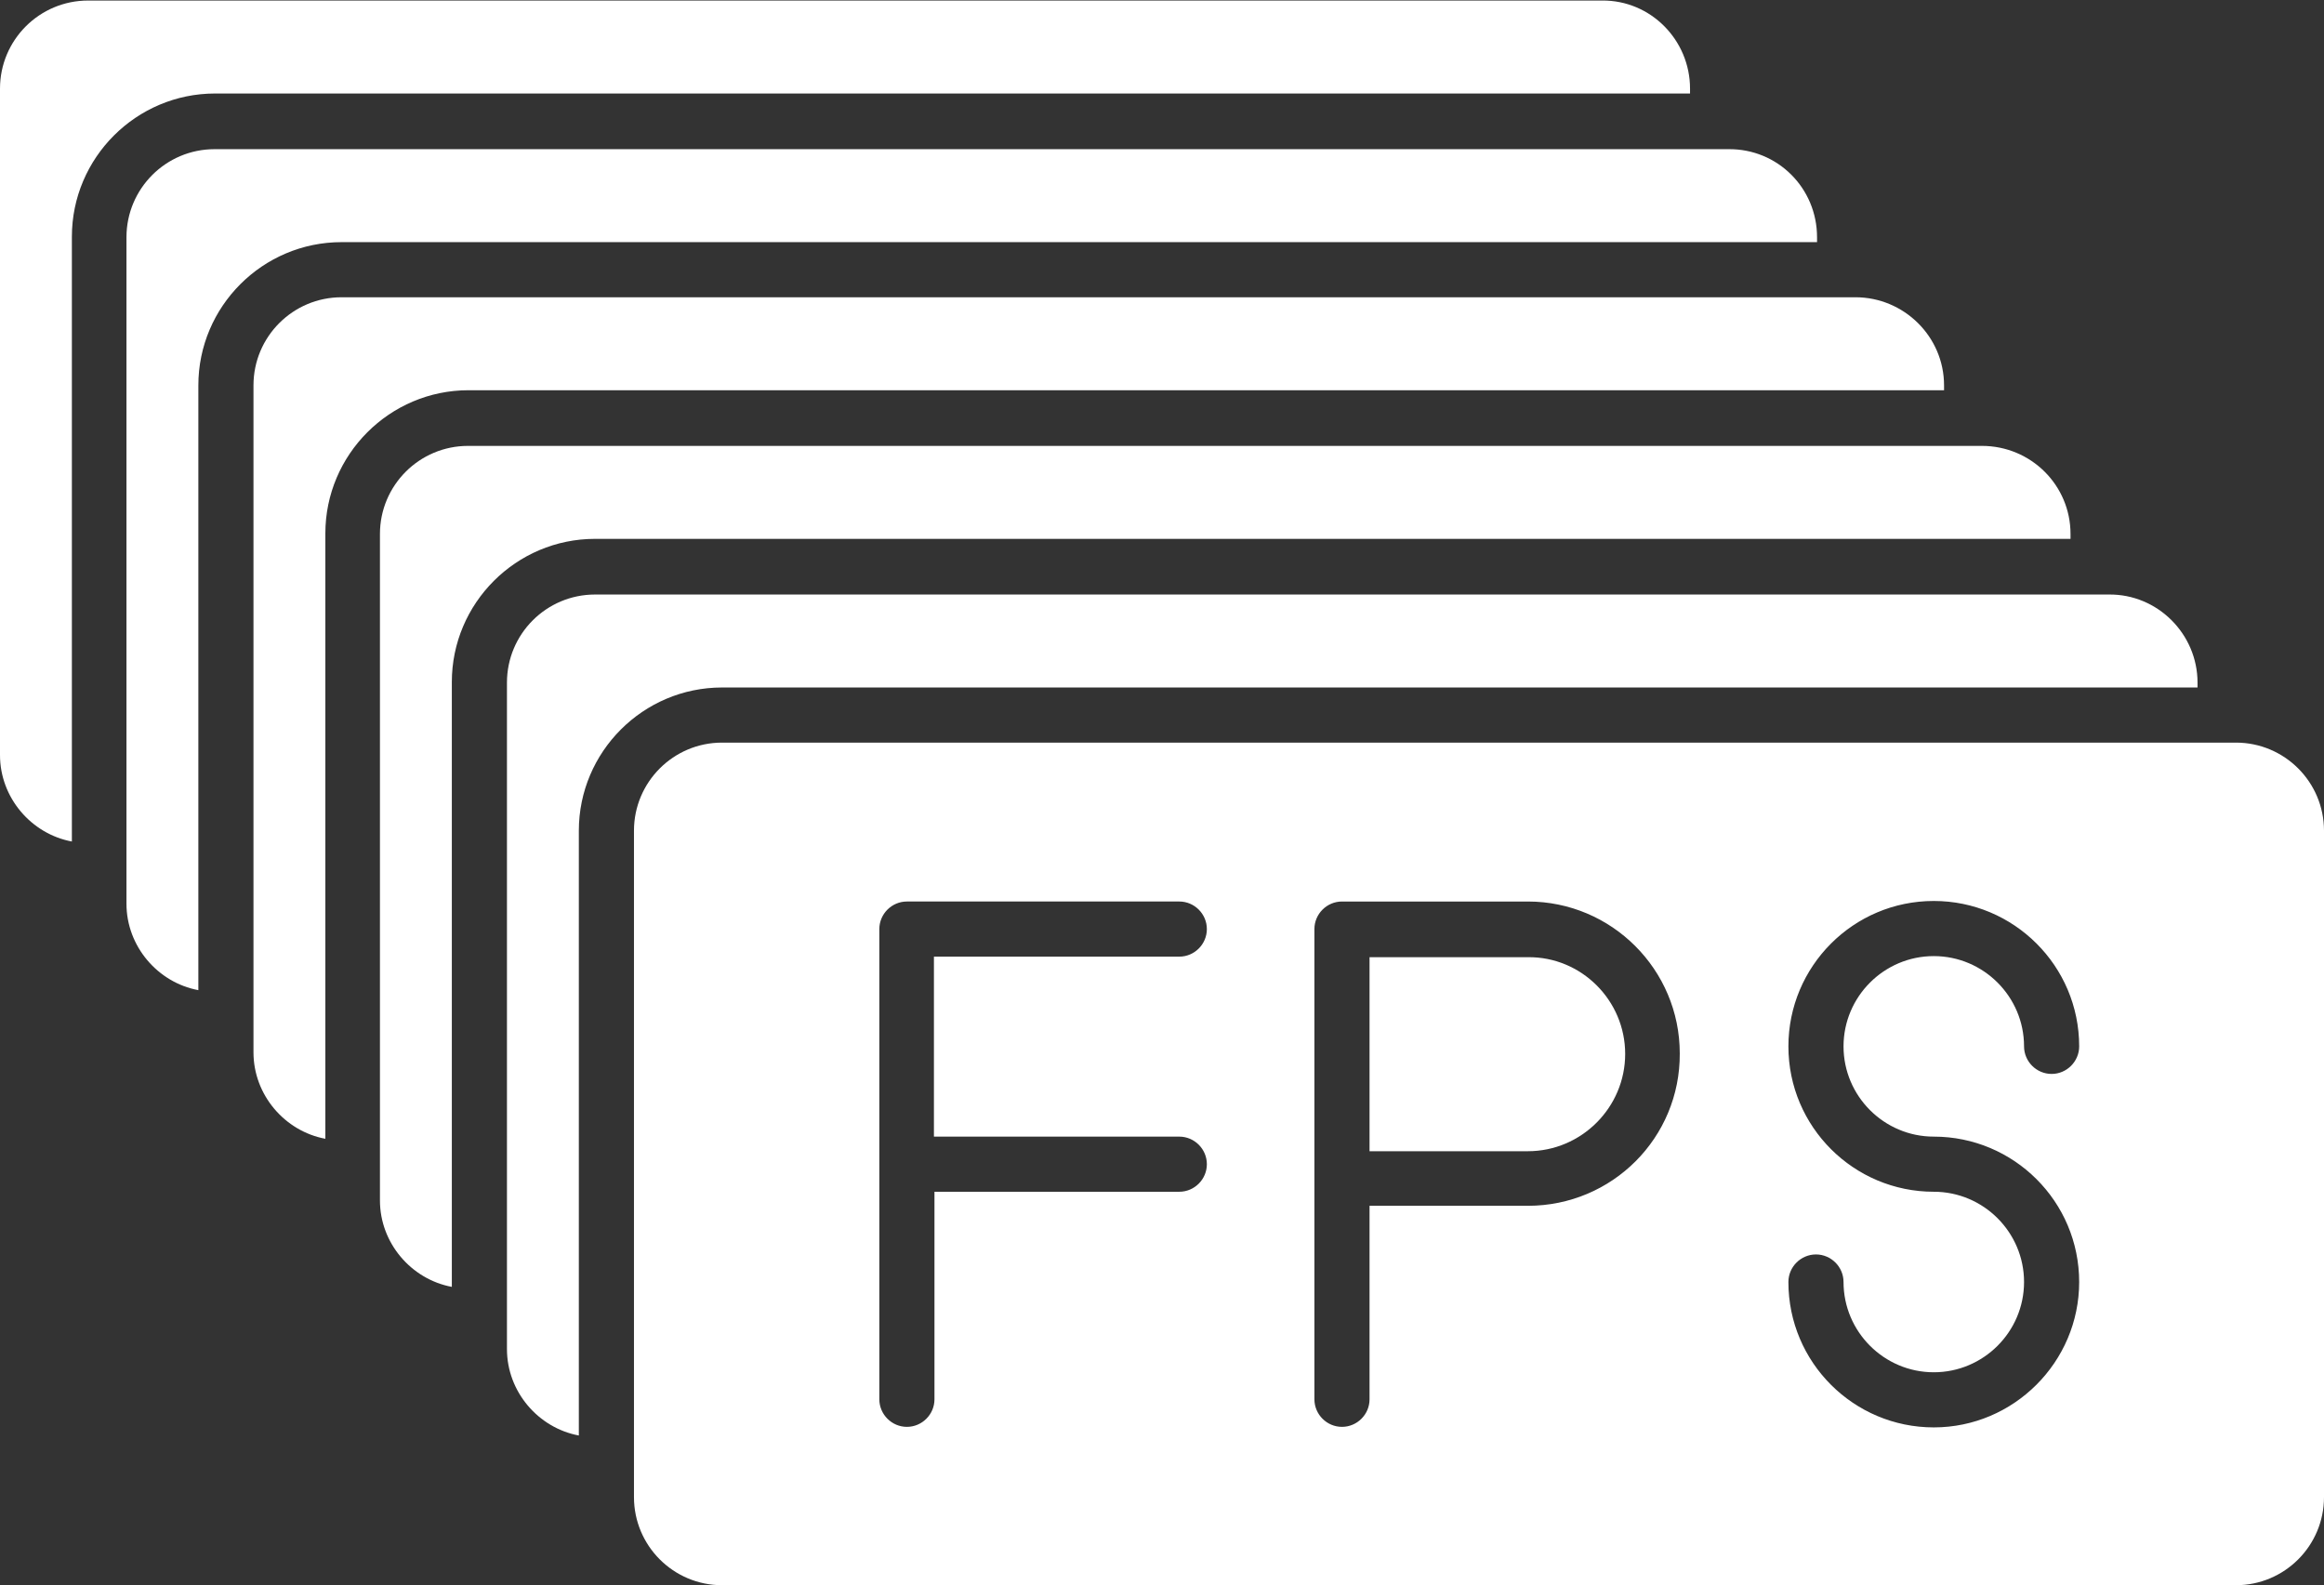 <?xml version="1.0" encoding="UTF-8" standalone="no"?><svg xmlns="http://www.w3.org/2000/svg" xmlns:xlink="http://www.w3.org/1999/xlink" fill="#ffffff" height="293.3" preserveAspectRatio="xMidYMid meet" version="1" viewBox="31.0 99.3 430.0 293.3" width="430" zoomAndPan="magnify"><rect x="31.0" y="99.3" width="430.0" height="293.3" fill="#333333" stroke="none"/><g><g id="change1_4"><path d="M343.7,115.7v0.9H70.8c-14.6,0-26.5,11.9-26.5,26.5V255c-7.5-1.4-13.3-8.1-13.3-16V115.7c0-9,7.3-16.3,16.3-16.3h280.1 C336.4,99.3,343.7,106.7,343.7,115.7z"/></g><g id="change1_1"><path d="M367.2,143.2v0.9h-273c-14.6,0-26.5,11.9-26.5,26.5v111.9c-7.5-1.4-13.3-8.1-13.3-16V143.2c0-9,7.3-16.3,16.3-16.3h280.1 C359.9,126.8,367.2,134.1,367.2,143.2z"/></g><g id="change1_3"><path d="M390.7,170.6v0.9h-273c-14.6,0-26.5,11.9-26.5,26.5V310c-7.5-1.4-13.3-8.1-13.3-16V170.6c0-9,7.3-16.3,16.3-16.3h280.1 C383.3,154.3,390.7,161.6,390.7,170.6z"/></g><g id="change1_5"><path d="M414.1,198.1v0.9H141.1c-14.6,0-26.5,11.9-26.5,26.5v111.9c-7.5-1.4-13.3-8.1-13.3-16V198.1c0-9,7.3-16.3,16.3-16.3h280.1 C406.8,181.8,414.1,189.1,414.1,198.1z"/></g><g id="change1_2"><path d="M437.6,225.6v0.9h-273c-14.6,0-26.5,11.9-26.5,26.5v111.9c-7.5-1.4-13.3-8.1-13.3-16V225.6c0-9,7.3-16.3,16.3-16.3h280.1 C430.2,209.2,437.6,216.6,437.6,225.6z"/><path d="M444.7,236.7h-1.8c-0.1,0-0.1,0-0.2,0c-0.1,0-0.1,0-0.2,0H164.6c-9,0-16.3,7.3-16.3,16.3v123.3c0,9,7.3,16.3,16.3,16.3 h280.1c9,0,16.3-7.3,16.3-16.3V253C461,244,453.7,236.7,444.7,236.7z M249.2,309.6c2.8,0,5.1,2.3,5.1,5.1c0,2.8-2.3,5.1-5.1,5.1 h-45.3v38.4c0,2.8-2.3,5.1-5.1,5.1s-5.1-2.3-5.1-5.1v-43.3c0-0.1,0-0.1,0-0.2s0-0.1,0-0.2v-43.3c0-2.8,2.3-5.1,5.1-5.1h50.4 c2.8,0,5.1,2.3,5.1,5.1c0,2.8-2.3,5.1-5.1,5.1h-45.4v33.3H249.2z M313.7,322.4h-29.3v35.8c0,2.8-2.3,5.1-5.1,5.1 c-2.8,0-5.1-2.3-5.1-5.1v-87c0-2.8,2.3-5.1,5.1-5.1h34.4c15.5,0,28.1,12.6,28.1,28.1C341.9,309.8,329.3,322.4,313.7,322.4z M388.8,309.6c14.8,0,26.9,12,26.9,26.9c0,14.8-12.1,26.9-26.9,26.9c-14.8,0-26.9-12-26.9-26.9c0-2.8,2.3-5.1,5.1-5.1 c2.8,0,5.1,2.3,5.1,5.1c0,9.2,7.5,16.7,16.7,16.7c9.2,0,16.7-7.5,16.7-16.7s-7.5-16.7-16.7-16.7c-14.8,0-26.9-12-26.9-26.9 c0-14.8,12-26.9,26.9-26.9c14.8,0,26.9,12,26.9,26.9c0,2.8-2.3,5.1-5.1,5.1c-2.8,0-5.1-2.3-5.1-5.1c0-9.2-7.5-16.7-16.7-16.7 c-9.2,0-16.7,7.5-16.7,16.7C372.1,302.1,379.6,309.6,388.8,309.6z"/><path d="M331.7,294.3c0,9.9-8.1,18-18,18h-29.3v-35.9h29.3C323.6,276.3,331.7,284.4,331.7,294.3z"/></g></g></svg>